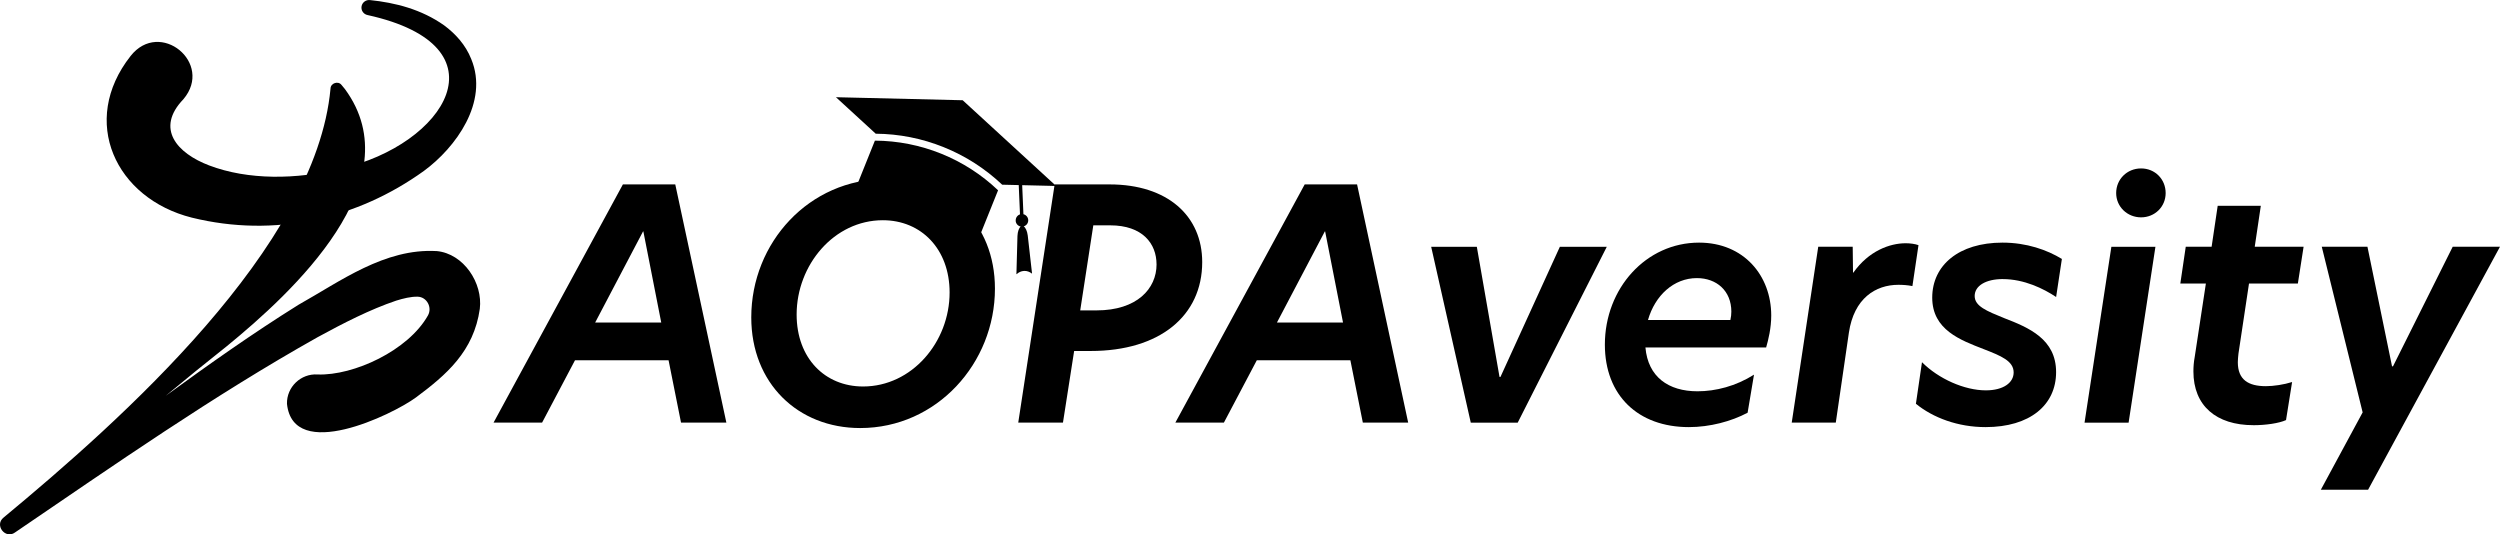 <?xml version="1.0" encoding="UTF-8"?> <svg xmlns="http://www.w3.org/2000/svg" width="800" height="171" viewBox="0 0 800 171" fill="none"><g clip-path="url(#clip0_893_1558)"><path d="M58.702 31.736C49.616 41.159 56.691 49.044 66.912 52.929C79.384 57.674 94.927 57.498 109.077 53.956C142.45 46.355 162.64 14.753 117.662 4.828C116.344 4.586 115.46 3.325 115.702 2.005C115.927 0.752 117.103 -0.1 118.346 0.017C126.489 0.86 134.841 2.966 142.141 8.128C145.703 10.768 148.999 14.335 150.801 18.913C156.483 32.646 145.854 47.215 135.642 54.7C114.308 70.046 87.928 76.177 61.388 69.645C36.977 63.505 25.363 38.786 41.791 17.919C51.168 6.006 68.472 20.191 58.694 31.744L58.702 31.736Z" fill="black"></path><path d="M139.713 80.346C123.085 79.402 108.927 90.019 95.545 97.513C80.836 106.685 66.861 116.592 53.02 126.667C59.428 121.337 65.927 116.041 72.593 110.77C93.668 93.553 132.071 58.1 110.404 28.536L109.286 27.183C108.226 25.788 105.79 26.598 105.765 28.352C101.11 79.068 38.829 134.402 1.16 165.604C-1.894 168.034 1.719 172.621 4.772 170.407C36.476 148.846 68.28 126.625 101.619 107.913C109.903 103.394 118.405 99.033 126.765 96.209C129.017 95.508 131.487 94.889 133.648 94.94C136.593 95.015 138.386 98.373 136.943 100.946C130.619 112.19 113.182 120.235 101.652 119.834C96.296 119.449 91.69 123.852 91.832 129.232C93.826 148.002 125.455 132.807 133.114 127.177C142.792 119.984 151.627 112.416 153.537 98.824C154.555 90.604 148.407 81.156 139.713 80.337V80.346Z" fill="black"></path><path d="M213.942 115.289H183.998L173.469 135.238H157.935L199.325 59.011H216.086L232.438 135.238H217.93L213.942 115.289ZM211.597 103.218L205.874 74.055H205.774L190.448 103.218H211.597Z" fill="black"></path><path d="M318.381 92.367C318.381 116.208 299.784 136.975 275.255 136.975C255.332 136.975 240.406 122.649 240.406 101.572C240.406 77.631 258.903 57.273 283.431 57.273C303.355 57.273 318.381 71.29 318.381 92.367ZM254.923 100.654C254.923 114.671 264.017 123.676 276.181 123.676C291.816 123.676 303.872 109.45 303.872 93.595C303.872 79.677 294.778 70.472 282.514 70.472C266.879 70.472 254.923 84.798 254.923 100.654Z" fill="black"></path><path d="M337.494 59.011H355.073C373.67 59.011 384.708 69.144 384.708 83.871C384.708 101.063 371.117 112.315 349.041 112.315H343.726L340.147 135.238H325.839L337.486 59.011H337.494ZM370.091 84.59C370.091 77.94 365.594 72.109 355.273 72.109H349.859L345.67 99.325H350.885C363.867 99.325 370.099 92.367 370.099 84.59H370.091Z" fill="black"></path><path d="M432.12 115.289H402.177L391.648 135.238H376.113L417.503 59.011H434.264L450.617 135.238H436.108L432.12 115.289ZM429.768 103.218L424.044 74.055H423.944L408.618 103.218H429.768Z" fill="black"></path><path d="M457.976 78.967H472.584L479.843 120.611H480.151L499.157 78.967H514.174L485.666 135.246H470.649L457.976 78.967Z" fill="black"></path><path d="M565.168 111.196H526.539C527.357 120.611 533.898 125.213 543.192 125.213C549.016 125.213 555.457 123.576 561.28 119.892L559.236 132.072C554.021 134.837 547.18 136.675 540.431 136.675C524.187 136.675 513.558 126.542 513.558 110.277C513.558 92.266 526.74 77.639 543.701 77.639C558.009 77.639 566.795 88.181 566.795 100.971C566.795 104.964 565.877 108.748 565.16 111.204L565.168 111.196ZM554.03 99.735C554.03 93.085 549.333 88.992 542.992 88.992C535.633 88.992 529.61 94.514 527.357 102.391H553.721C553.93 101.372 554.03 100.654 554.03 99.735Z" fill="black"></path><path d="M592.866 78.967L592.966 87.254H593.066C597.972 80.296 604.713 77.84 609.827 77.84C611.254 77.84 612.789 78.04 613.916 78.45L611.972 91.548C610.437 91.239 608.91 91.139 607.475 91.139C600.216 91.139 593.266 95.433 591.64 106.484L587.451 135.238H573.352L581.836 78.959H592.874L592.866 78.967Z" fill="black"></path><path d="M640.889 89.301C635.474 89.301 631.895 91.448 631.895 94.722C631.895 97.997 635.775 99.534 641.298 101.781C649.265 104.847 657.951 108.531 657.951 119.073C657.951 129.616 649.574 136.675 635.366 136.675C626.581 136.675 618.605 133.709 613.09 129.207L615.034 115.907C620.348 121.229 628.625 124.913 635.474 124.913C641.098 124.913 644.368 122.457 644.368 119.182C644.368 115.498 640.28 113.861 634.765 111.714C627.407 108.849 618.313 105.574 618.313 95.24C618.313 84.907 626.798 77.639 640.797 77.639C648.565 77.639 655.106 79.995 659.803 82.86L657.959 95.04C653.971 92.383 647.739 89.309 640.897 89.309L640.889 89.301Z" fill="black"></path><path d="M675.639 78.967H689.738L681.153 135.246H667.054L675.639 78.967ZM693.009 61.776C693.009 66.178 689.53 69.553 685.141 69.553C680.753 69.553 677.174 66.178 677.174 61.776C677.174 57.373 680.653 53.898 685.141 53.898C689.63 53.898 693.009 57.373 693.009 61.776Z" fill="black"></path><path d="M721.107 136.057C709.152 136.057 701.893 129.816 701.893 118.865C701.893 117.436 701.993 115.899 702.302 114.262L705.881 90.729H697.705L699.44 78.959H707.717L709.661 65.861H723.46L721.516 78.959H737.151L735.316 90.729H719.681L716.31 113.134C716.21 114.153 716.102 115.08 716.102 115.899C716.102 121.529 719.472 123.576 725.095 123.576C727.548 123.576 730.919 123.067 733.472 122.248L731.528 134.428C729.284 135.455 724.987 136.065 721.107 136.065V136.057Z" fill="black"></path><path d="M757.792 156.724H742.666L756.048 131.963L742.966 78.959H757.583L765.451 117.227H765.76L784.865 78.959H799.991L757.784 156.724H757.792Z" fill="black"></path><path d="M336.184 59.478L337.969 59.52L308.06 32.078L267.504 31.109L280.235 42.788C287.728 42.846 295.053 44.3 302.011 47.106C308.969 49.913 315.251 53.948 320.699 59.102L329.176 59.303L336.176 59.47L336.184 59.478Z" fill="black"></path><path d="M319.382 60.89C308.744 50.765 294.644 45.085 279.969 45.001C278.667 48.242 275.464 56.212 274.162 59.453C288.838 59.537 302.929 65.217 313.575 75.342C314.876 72.101 318.08 64.131 319.382 60.89Z" fill="black"></path><path d="M325.012 70.614C325.053 71.558 325.738 72.318 326.622 72.493C326.08 72.944 325.646 74.089 325.587 75.501C325.479 79.577 325.37 83.654 325.254 87.73C325.279 87.73 325.304 87.73 325.329 87.73C325.98 87.121 326.797 86.736 327.715 86.695C328.624 86.653 329.484 86.97 330.176 87.522C330.201 87.522 330.226 87.513 330.251 87.505C329.792 83.453 329.333 79.402 328.875 75.342C328.699 73.939 328.174 72.836 327.59 72.435C328.457 72.184 329.075 71.366 329.033 70.422C328.991 69.503 328.349 68.759 327.498 68.55L327.022 57.457L325.938 57.916L326.397 68.6C325.571 68.876 324.987 69.678 325.028 70.597L325.012 70.614Z" fill="black"></path></g><defs><clipPath id="clip0_893_1558"><rect width="800" height="171" fill="white"></rect></clipPath></defs></svg> 
